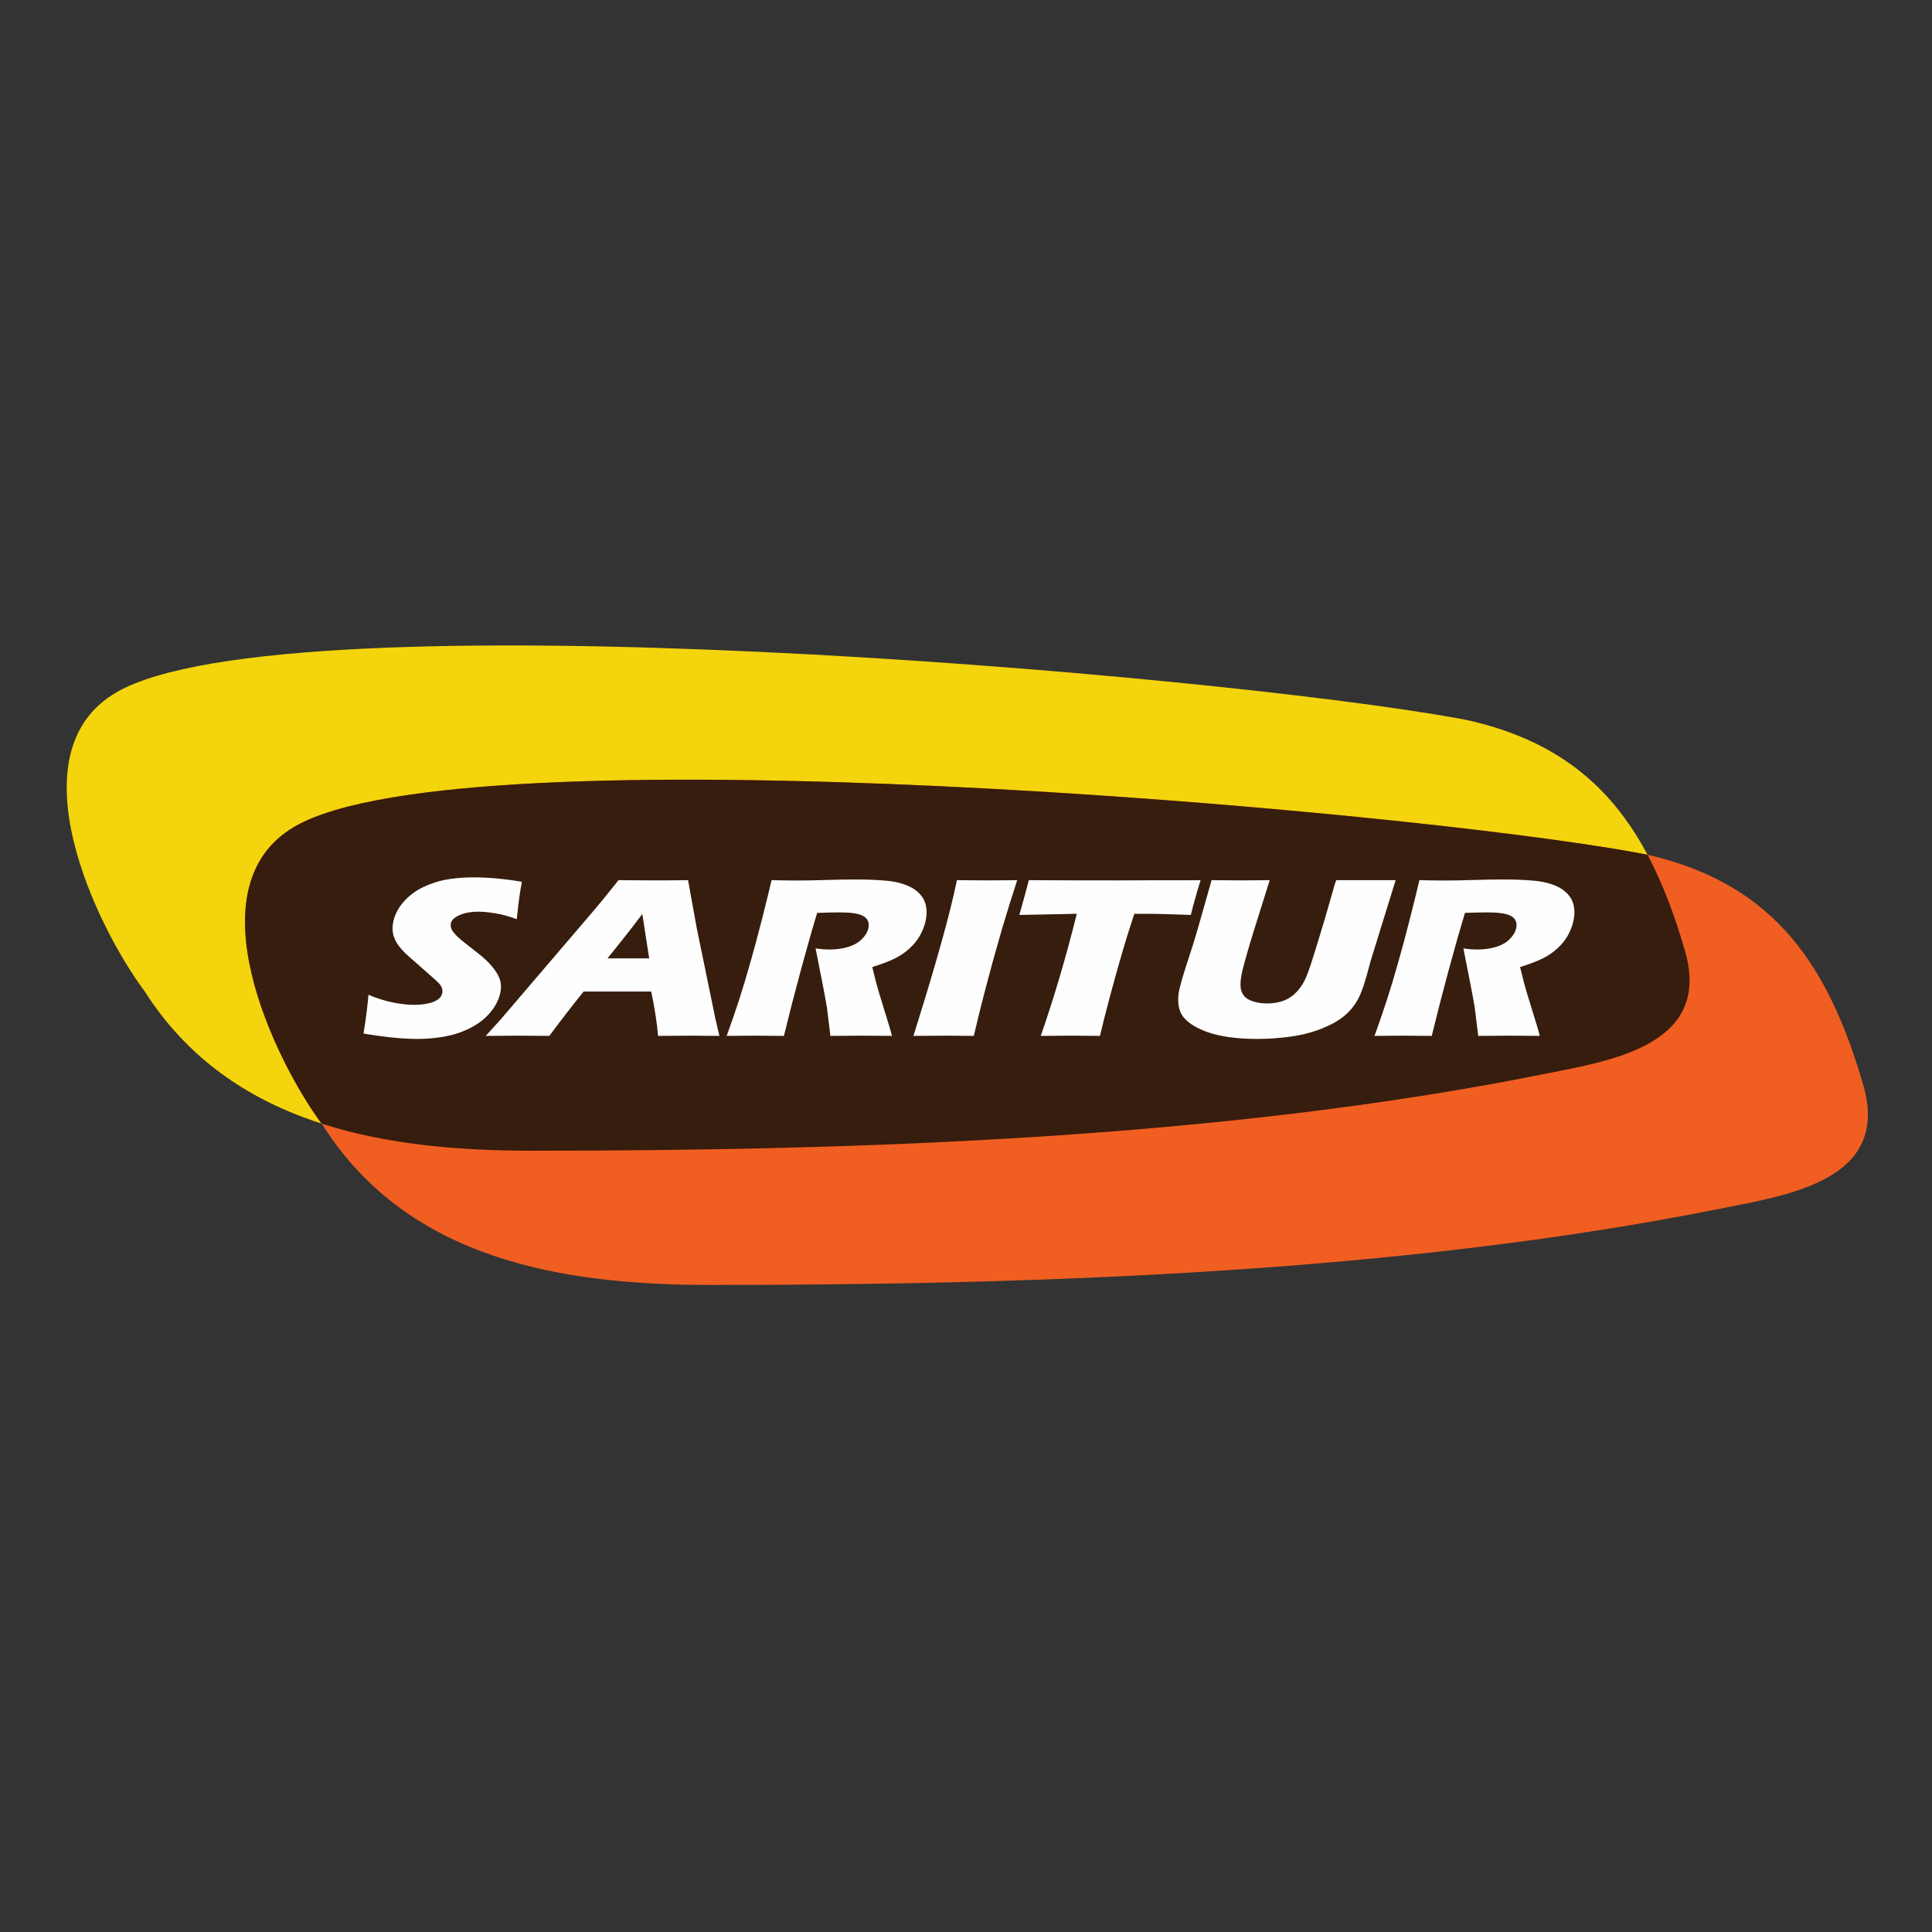 <?xml version="1.0" encoding="UTF-8"?> <svg xmlns="http://www.w3.org/2000/svg" xmlns:xlink="http://www.w3.org/1999/xlink" xmlns:xodm="http://www.corel.com/coreldraw/odm/2003" xml:space="preserve" width="677.333mm" height="677.333mm" version="1.1" style="shape-rendering:geometricPrecision; text-rendering:geometricPrecision; image-rendering:optimizeQuality; fill-rule:evenodd; clip-rule:evenodd" viewBox="0 0 67733.32 67733.32"><rect x="0" y="0" width="67733.32" height="67733.32" fill="#333333" stroke="none"/> <defs> <style type="text/css"> .fil3 {fill:#FEFEFE;fill-rule:nonzero} .fil2 {fill:#361D0D;fill-rule:nonzero} .fil1 {fill:#F15E22;fill-rule:nonzero} .fil0 {fill:#F4D40C;fill-rule:nonzero} </style> </defs> <g id="Camada_x0020_1">  <g id="_1700926419200"> <g> <path class="fil0" d="M51718.48 25310.45c4302.43,1058.4 6153.13,3900.09 7352.11,8015.39 981.91,3370.42 -2688.95,3877.66 -5063.01,4352.33 -11119.02,2223 -23770.17,2665.12 -35351.1,2665.12 -5222.13,0 -10594.66,-889.27 -13589.43,-5595.77 -1657.34,-2208.55 -4653.12,-8358.22 -977.21,-10480.51 5954.2,-3437.67 38518.59,-636.75 47036.77,919.79 222.74,40.7 373.39,69.92 591.87,123.65z"></path> <path class="fil1" d="M57969.69 30016.35c4302.43,1058.4 6153.13,3900.09 7352.11,8015.39 981.92,3370.41 -2688.95,3877.66 -5063.01,4352.33 -11119.02,2223 -23770.17,2665.12 -35351.1,2665.12 -5222.13,0 -10594.65,-889.27 -13589.43,-5595.77 -1657.34,-2208.56 -4653.12,-8358.22 -977.21,-10480.51 5954.2,-3437.68 38518.59,-636.75 47036.77,919.79 222.75,40.7 373.39,69.92 591.87,123.65z"></path> <path class="fil2" d="M57760.23 29967.62c528.67,994.61 949.17,2118.52 1310.36,3358.22 981.91,3370.42 -2688.95,3877.66 -5063.01,4352.33 -11119.02,2223 -23770.17,2665.12 -35351.1,2665.12 -2520.99,0 -5076.96,-207.4 -7383.62,-951.3 -1665.68,-2258.46 -4574.55,-8315.94 -931.81,-10419.08 5954.2,-3437.68 38518.59,-636.75 47036.77,919.79 145.18,26.52 259.74,48.17 382.41,74.92z"></path> </g> <path id="Eras_x0020_Bold_x0020_ITC" class="fil3" d="M12744.94 36235.37c90.32,-566.17 146.51,-1019.1 171.78,-1358.79 322.99,132.33 618.45,223.73 883.18,274.21 264.42,51.84 501.06,77.76 708.33,77.76 276.36,0 502.74,-34.11 680.75,-102.32 178,-68.21 282.9,-167.8 313.72,-301.5 10.38,-45.02 12.41,-88.67 5.76,-129.6 -6.31,-42.29 -24.55,-88.68 -57.58,-140.52 -33.04,-51.84 -82.82,-107.77 -150.61,-169.16l-742.11 -656.21c-174.6,-148.7 -295.98,-256.47 -362.51,-323.32 -135.65,-136.43 -238.17,-263.3 -304.32,-380.63 -66.14,-117.32 -106.27,-236.01 -121.67,-357.43 -15.39,-121.42 -6.73,-249.66 24.71,-386.08 37.42,-162.35 107.95,-321.96 211.29,-477.49 103.33,-155.52 238.21,-301.5 406.22,-437.92 166.09,-135.06 371.48,-252.39 619.07,-350.61 246.3,-99.59 499.51,-166.44 763.15,-201.91 263.97,-36.84 529.96,-54.57 801.5,-54.57 531.83,0 1098.31,51.84 1701.06,155.52 -34.42,184.18 -61.85,351.98 -84.22,504.77 -22.36,152.8 -53.78,421.56 -95.54,804.91 -268.19,-98.23 -517.58,-166.44 -749.78,-204.64 -230.61,-38.2 -433.47,-57.3 -607,-57.3 -245.83,0 -460.31,38.2 -640.52,115.97 -180.19,77.76 -284.15,173.25 -310.57,287.85 -12.26,53.21 -11.36,105.05 2.72,155.53 12.46,50.47 46.83,110.5 100.2,178.71 53.69,66.85 127.98,141.88 223.19,223.74 95.52,80.49 245.88,201.91 453.33,361.52l288.12 227.83c85.19,69.58 175.27,152.8 269.92,251.02 92.73,99.59 171.63,196.46 234.77,291.95 64.44,96.86 108.58,184.18 136.63,264.67 26.76,79.12 43.55,159.61 45.56,241.47 3.63,81.85 -5.24,169.17 -26.62,261.93 -55.35,240.11 -175.35,467.94 -360.3,684.86 -185.29,218.28 -419.29,396.99 -698.8,536.14 -281.43,140.52 -576.9,237.38 -887.05,293.32 -310.14,55.93 -630.06,84.58 -959.44,84.58 -509.35,0 -1139.19,-62.75 -1886.32,-188.26zm4283.66 81.85l523.14 -575.71 3330.68 -3896.29 358.99 -435.2c105.08,-128.23 251.97,-312.41 442.27,-552.52 551.47,5.46 954.14,8.19 1208.01,8.19 441.86,0 852.2,-2.73 1231.05,-8.19l301.52 1668.48 660.22 3207.34 138.56 583.9c-541.82,-5.46 -870.57,-8.19 -986.26,-8.19 -263.5,0 -652.97,2.73 -1165.17,8.19 -36.63,-440.65 -116.36,-959.07 -240.86,-1555.24l-2369.96 0c-380.03,470.66 -780.7,989.08 -1202.02,1555.24 -583.6,-5.46 -941.27,-8.19 -1073.03,-8.19 -239.4,0 -624.05,2.73 -1157.14,8.19zm4268.88 -2717.58l1462.16 0c-148.09,-939.97 -227.83,-1458.38 -241.18,-1553.88 -295.9,391.54 -544.93,712.14 -747.39,963.16l-473.59 590.72zm4179.08 2717.58c169.22,-469.3 314.9,-892.22 436.73,-1267.39 122.13,-376.53 253.28,-813.09 393.14,-1308.31 141.77,-496.58 281.48,-1019.09 421.37,-1570.25 139.89,-551.15 247.26,-989.07 322.1,-1313.77 390.15,8.19 705.74,12.28 946.76,12.28 250.65,0 559.11,-6.82 921.54,-17.73 364.36,-12.28 716.19,-19.1 1058.44,-19.1 401.68,0 755.24,13.64 1063.87,40.93 230.5,17.73 435.08,57.29 614.37,115.96 179.29,58.66 325.23,129.6 437.79,212.82 112.26,84.58 201.44,178.72 264.29,282.4 64.48,103.68 103.98,225.1 121.4,365.62 16.14,139.15 5.64,289.22 -31.15,448.83 -41.19,178.72 -107.18,346.52 -196.05,502.05 -88.87,155.52 -206.38,302.86 -353.51,439.28 -145.84,137.79 -317.8,256.48 -514.29,356.07 -198.1,99.59 -465.9,201.91 -803.12,305.59l126.95 508.87c36.7,140.51 77.27,285.12 122.04,432.46l359.43 1173.26c17.28,50.47 44.15,150.06 81.86,300.13 -517.73,-5.46 -865.77,-8.19 -1044.12,-8.19 -226.55,0 -596.72,2.73 -1113.76,8.19 -17.73,-139.15 -49.88,-397 -94.85,-773.53 -16.87,-156.89 -33.56,-279.67 -52.62,-364.25 -30.2,-189.63 -81.36,-455.66 -148.65,-798.09l-223.93 -1133.69c164.02,27.29 326.38,40.93 490.26,40.93 228.16,0 442.04,-28.65 641.94,-87.31 199.91,-58.66 362.06,-148.7 486.75,-271.48 122.79,-121.42 200.55,-249.66 232,-386.09 26.1,-113.23 14.02,-214.18 -38.47,-300.13 -52.49,-85.95 -151.8,-150.07 -296.3,-192.36 -146.1,-42.29 -380.49,-64.12 -703.44,-64.12 -109.26,0 -223.65,1.37 -341.89,5.46 -118.24,4.09 -255.75,8.18 -413.85,10.91 -167.55,545.7 -356.66,1212.82 -569.92,1998.62 -213.25,785.81 -412.12,1557.97 -596.27,2315.13 -522.55,-5.46 -862.55,-8.19 -1020.01,-8.19 -181.56,0 -511.58,2.73 -986.83,8.19zm6545.56 0c675.24,-2141.87 1146.36,-3788.51 1412.7,-4944.03l114.04 -515.69c548.25,5.46 913.96,8.19 1098.74,8.19 85.15,0 423.2,-2.73 1014.14,-8.19 -196.2,600.27 -372,1167.8 -530.92,1703.95 -216.99,746.24 -410.13,1444.74 -579.09,2094.12 -168.95,649.38 -306.25,1203.26 -411.9,1661.65l-960.57 -8.19c-187.98,0 -574.23,2.73 -1157.14,8.19zm4464.82 0c452.97,-1296.03 875.07,-2723.04 1264.69,-4281.01l-2016.27 40.93 124.38 -442.01c67.56,-237.38 136.95,-496.59 208.16,-777.63 890.48,5.46 1929.43,8.19 3115.21,8.19l1164.24 -4.09 1131.15 0 613.12 -4.1 -118.86 390.18c-59.67,210.09 -109.24,383.35 -145.51,519.78 -36.26,136.42 -61.76,240.1 -77.8,309.68 -665.34,-27.28 -1216.52,-40.93 -1651.96,-40.93l-329.38 0c-156.68,470.67 -292.34,905.86 -410.18,1305.59 -167.42,572.98 -321.11,1128.23 -464.6,1667.11 -143.48,538.87 -253.74,975.43 -330.46,1308.31 -512.91,-5.46 -843.28,-8.19 -994.31,-8.19 -133.36,0 -495.5,2.73 -1081.62,8.19zm5989.95 -5459.72c487.2,5.46 832.01,8.19 1032.86,8.19 250.66,0 585.49,-2.73 1004.5,-8.19l-533.5 1701.22c-100.9,319.23 -192.57,619.37 -270.21,900.4 -78.91,279.67 -131.6,473.4 -156.13,579.81 -46.85,203.27 -68.17,372.44 -64.25,508.86 2.6,135.06 38.54,251.02 108.42,345.16 69.58,95.49 180.16,166.43 331.44,214.18 151.28,47.75 314.32,72.31 491.07,72.31 151.03,0 296.51,-17.74 436.13,-51.84 111.04,-28.65 211.75,-68.22 305.64,-120.06 83.31,-47.75 160.16,-102.32 227.96,-166.43 83.48,-76.4 163.33,-171.9 241.17,-286.5 74.65,-107.77 143.68,-246.93 209.01,-418.82 67.56,-174.62 197.62,-571.62 385.37,-1190.99 163.47,-527.96 305.31,-1010.9 427.14,-1448.83 117.39,-425.64 182.51,-638.47 198.57,-638.47 474,0 848.36,0 1121.52,0l956.01 0 -879.93 2841.73c-15.48,53.21 -27.14,96.86 -35,130.97 -140.84,555.25 -271.25,946.79 -391.25,1174.61 -119.99,227.83 -278.38,427.01 -474.51,594.82 -196.15,167.8 -459.2,319.23 -792.41,454.29 -332.88,133.7 -697.13,229.19 -1092.44,285.13 -396.9,55.93 -790.73,84.58 -1184.38,84.58 -351.88,0 -685.88,-21.83 -1002.3,-64.12 -292.32,-42.29 -549.4,-105.05 -773.47,-185.54 -222.15,-81.85 -410.62,-177.35 -565.42,-286.49 -139.02,-100.95 -240.45,-204.63 -304.6,-309.68 -63.85,-106.41 -104.01,-231.92 -119.86,-379.26 -18.19,-165.08 -6.24,-342.43 37.47,-532.06 14.78,-64.12 40.01,-159.62 76.31,-289.22 36.3,-129.6 92.23,-316.5 170.7,-559.34l208.53 -639.83c53.14,-167.8 127.73,-414.73 220.23,-739.42l449.61 -1581.17zm5711.34 5459.72c169.22,-469.3 314.9,-892.22 436.73,-1267.39 122.14,-376.53 253.29,-813.09 393.14,-1308.31 141.77,-496.58 281.48,-1019.09 421.37,-1570.25 139.89,-551.15 247.26,-989.07 322.1,-1313.77 390.15,8.19 705.75,12.28 946.76,12.28 250.65,0 559.11,-6.82 921.54,-17.73 364.36,-12.28 716.19,-19.1 1058.44,-19.1 401.69,0 755.24,13.64 1063.87,40.93 230.5,17.73 435.08,57.29 614.37,115.96 179.29,58.66 325.23,129.6 437.79,212.82 112.26,84.58 201.44,178.72 264.29,282.4 64.48,103.68 103.98,225.1 121.4,365.62 16.14,139.15 5.64,289.22 -31.15,448.83 -41.19,178.72 -107.18,346.52 -196.05,502.05 -88.87,155.52 -206.38,302.86 -353.51,439.28 -145.84,137.79 -317.8,256.48 -514.29,356.07 -198.1,99.59 -465.9,201.91 -803.12,305.59l126.95 508.87c36.7,140.51 77.27,285.12 122.04,432.46l359.43 1173.26c17.28,50.47 44.15,150.06 81.86,300.13 -517.73,-5.46 -865.77,-8.19 -1044.11,-8.19 -226.56,0 -596.73,2.73 -1113.77,8.19 -17.73,-139.15 -49.88,-397 -94.85,-773.53 -16.86,-156.89 -33.55,-279.67 -52.62,-364.25 -30.2,-189.63 -81.36,-455.66 -148.65,-798.09l-223.93 -1133.69c164.03,27.29 326.38,40.93 490.27,40.93 228.15,0 442.03,-28.65 641.93,-87.31 199.91,-58.66 362.06,-148.7 486.76,-271.48 122.78,-121.42 200.54,-249.66 231.99,-386.09 26.1,-113.23 14.02,-214.18 -38.47,-300.13 -52.49,-85.95 -151.8,-150.07 -296.3,-192.36 -146.1,-42.29 -380.48,-64.12 -703.44,-64.12 -109.26,0 -223.65,1.37 -341.89,5.46 -118.23,4.09 -255.75,8.18 -413.85,10.91 -167.55,545.7 -356.66,1212.82 -569.92,1998.62 -213.25,785.81 -412.12,1557.97 -596.27,2315.13 -522.55,-5.46 -862.55,-8.19 -1020.01,-8.19 -181.56,0 -511.57,2.73 -986.83,8.19z"></path> </g> </g> </svg> 